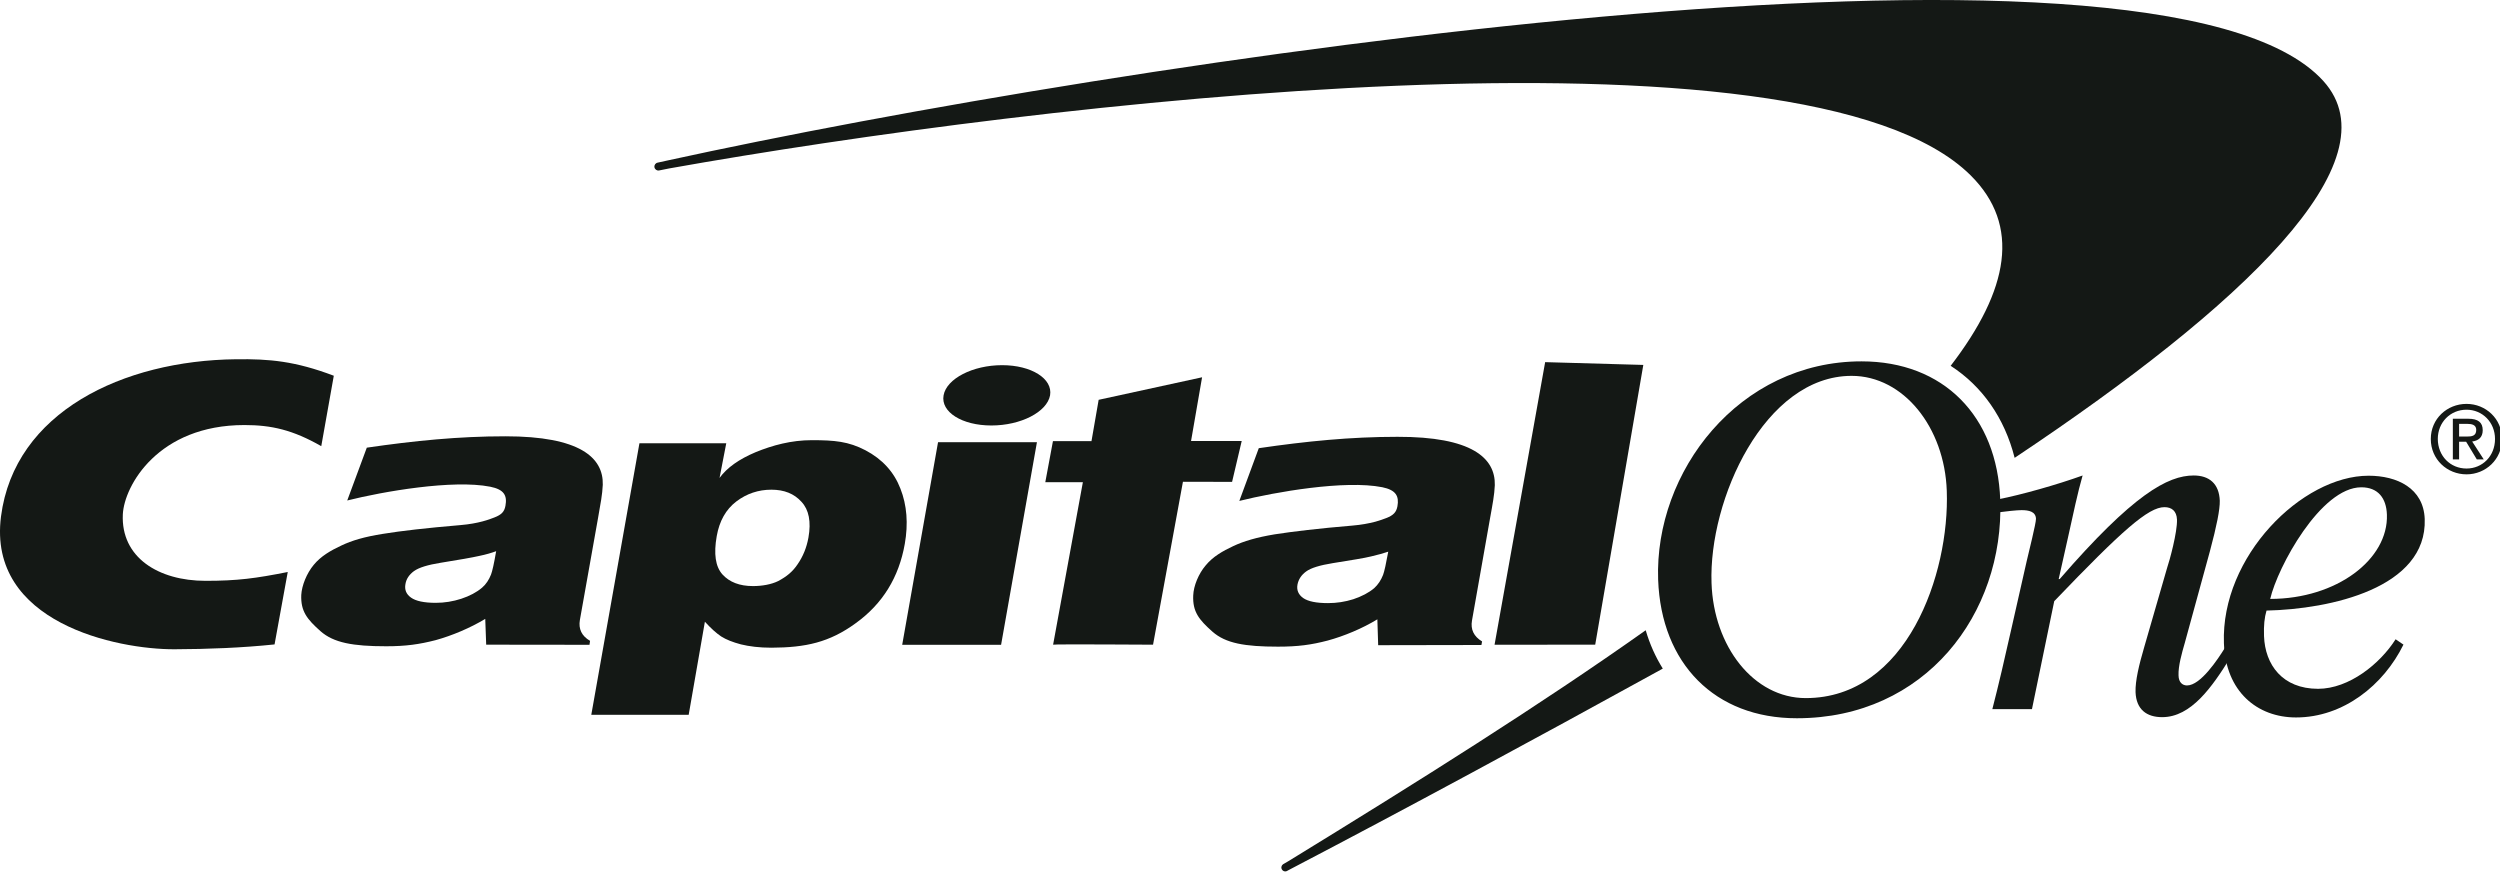 <?xml version="1.0" encoding="UTF-8"?> <svg xmlns="http://www.w3.org/2000/svg" width="160" height="56" viewBox="0 0 160 56" fill="none"><g clip-path="url(#clip0_7805_7560)"><path d="M105.325 40.337C105.317 40.344 105.31 40.349 105.302 40.352C98.694 45.036 90.868 49.957 82.448 55.12L82.114 55.313C82.002 55.395 81.972 55.548 82.054 55.662C82.133 55.779 82.289 55.803 82.403 55.722L82.685 55.573C89.828 51.842 98.028 47.41 106.285 42.864C106.329 42.837 106.374 42.814 106.418 42.789C105.958 42.051 105.587 41.236 105.325 40.337ZM148.694 5.184C138.277 -6.321 71.256 4.027 42.755 10.263L42.09 10.409C41.951 10.436 41.862 10.565 41.884 10.704C41.911 10.843 42.038 10.934 42.179 10.91L42.839 10.778C66.454 6.572 115.558 0.73 126.123 11.224C129.345 14.425 128.578 18.548 124.842 23.413C126.858 24.712 128.291 26.748 128.937 29.302C143.53 19.573 153.333 10.31 148.694 5.184Z" fill="#141815"></path><path d="M109.538 37.317C109.672 41.365 112.23 44.678 115.568 44.678C122.031 44.678 124.782 36.73 124.594 31.419C124.456 27.363 121.833 24.055 118.503 24.055C112.938 24.055 109.348 31.968 109.538 37.317ZM106.121 37.097C105.879 30.19 111.285 23.127 119.136 23.127C124.386 23.127 127.823 26.627 128.016 31.996C128.269 39.282 123.219 45.968 115.001 45.968C109.749 45.971 106.314 42.473 106.121 37.097Z" fill="#141815"></path><path d="M31.754 35.276C31.472 35.38 31.111 35.489 30.663 35.581C30.213 35.682 29.396 35.826 28.206 36.017C27.385 36.148 26.818 36.319 26.494 36.55C26.185 36.78 25.999 37.055 25.947 37.387C25.883 37.744 25.999 38.031 26.308 38.249C26.62 38.47 27.147 38.581 27.889 38.581C28.446 38.581 28.993 38.492 29.52 38.321C30.054 38.145 30.505 37.907 30.854 37.61C31.111 37.389 31.291 37.107 31.425 36.773C31.509 36.554 31.62 36.057 31.754 35.276ZM38.578 31.025C38.548 31.662 38.44 32.214 38.269 33.185L37.113 39.676C37.012 40.253 37.23 40.707 37.764 41.014L37.727 41.267L31.116 41.259L31.056 39.609C30.094 40.189 28.933 40.679 27.882 40.969C26.835 41.237 25.984 41.361 24.715 41.361C22.58 41.361 21.355 41.138 20.514 40.397C19.655 39.632 19.239 39.126 19.281 38.073C19.316 37.466 19.628 36.691 20.081 36.148C20.538 35.593 21.162 35.234 21.84 34.917C22.523 34.59 23.324 34.355 24.495 34.169C25.665 33.978 27.293 33.79 29.473 33.606C30.621 33.51 31.319 33.245 31.645 33.116C32.103 32.938 32.281 32.744 32.348 32.373C32.472 31.704 32.254 31.325 31.371 31.149C28.988 30.68 24.524 31.453 22.223 32.031L23.475 28.651C26.509 28.208 29.357 27.923 32.348 27.923C37.103 27.921 38.625 29.281 38.578 31.025Z" fill="#141815"></path><path d="M57.741 41.266L60.035 28.301H66.364L64.07 41.266H57.741ZM60.389 25.301C60.579 24.233 62.259 23.371 64.135 23.371C66.013 23.371 67.386 24.238 67.205 25.301C67.007 26.369 65.33 27.231 63.449 27.231C61.562 27.231 60.196 26.364 60.389 25.301Z" fill="#141815"></path><path d="M88.848 35.307C88.566 35.403 88.195 35.507 87.75 35.611C87.307 35.721 86.488 35.849 85.293 36.042C84.479 36.174 83.9 36.345 83.588 36.578C83.284 36.801 83.106 37.076 83.039 37.41C82.972 37.772 83.103 38.057 83.4 38.272C83.719 38.493 84.251 38.599 84.993 38.599C85.548 38.599 86.085 38.517 86.617 38.349C87.156 38.166 87.604 37.935 87.953 37.638C88.195 37.417 88.383 37.133 88.517 36.793C88.596 36.583 88.707 36.085 88.848 35.307ZM95.668 31.05C95.64 31.687 95.529 32.247 95.356 33.211L94.208 39.709C94.106 40.281 94.319 40.732 94.853 41.052L94.811 41.28L88.203 41.292L88.151 39.637C87.186 40.224 86.015 40.712 84.974 40.995C83.92 41.27 83.073 41.386 81.792 41.386C79.656 41.386 78.444 41.171 77.598 40.428C76.737 39.662 76.321 39.157 76.366 38.109C76.388 37.499 76.707 36.719 77.165 36.184C77.623 35.626 78.246 35.27 78.929 34.95C79.612 34.63 80.418 34.392 81.572 34.199C82.749 34.016 84.382 33.82 86.562 33.637C87.698 33.54 88.396 33.283 88.722 33.156C89.182 32.978 89.365 32.777 89.435 32.406C89.553 31.752 89.341 31.36 88.465 31.182C86.07 30.709 81.618 31.486 79.317 32.059L80.562 28.684C83.61 28.239 86.438 27.956 89.435 27.956C94.19 27.944 95.71 29.309 95.668 31.05Z" fill="#141815"></path><path d="M18.416 36.608C16.355 37.017 15.197 37.173 13.158 37.173C10.132 37.173 7.73 35.671 7.861 32.914C7.955 31.078 10.125 27.203 15.642 27.203C17.379 27.203 18.735 27.513 20.561 28.554L21.363 24.047C18.879 23.106 17.236 22.965 15.103 22.992C7.876 23.071 0.925 26.364 0.064 33.055C-0.812 39.858 7.485 41.568 11.169 41.553C13.297 41.545 15.509 41.459 17.572 41.243L18.416 36.608Z" fill="#141815"></path><path d="M69.856 28.226L70.314 25.588L76.933 24.146L76.227 28.226H79.469L78.853 30.84L75.708 30.833L73.795 41.26C73.795 41.26 67.421 41.218 67.399 41.26L69.304 30.86H66.899L67.389 28.231H69.859V28.226H69.856Z" fill="#141815"></path><path d="M102.094 41.257L95.651 41.265L98.89 23.177L105.172 23.355L102.094 41.257Z" fill="#141815"></path><path d="M49.369 31.34C48.54 31.34 47.788 31.59 47.122 32.096C46.461 32.601 46.041 33.337 45.87 34.316C45.67 35.45 45.788 36.26 46.234 36.761C46.687 37.259 47.337 37.509 48.191 37.509C48.767 37.509 49.364 37.405 49.802 37.189C50.343 36.902 50.72 36.597 51.041 36.121C51.39 35.619 51.62 35.059 51.739 34.412C51.922 33.389 51.769 32.621 51.294 32.115C50.828 31.598 50.193 31.34 49.369 31.34ZM37.843 45.744L40.924 28.367H46.481L46.051 30.587C46.533 29.925 47.305 29.383 48.367 28.937C49.44 28.498 50.645 28.171 51.957 28.171C53.409 28.171 54.302 28.251 55.386 28.816C56.467 29.385 57.217 30.205 57.628 31.276C58.044 32.331 58.133 33.518 57.907 34.806C57.531 36.947 56.49 38.639 54.777 39.877C53.08 41.118 51.556 41.443 49.371 41.453C48.599 41.453 47.953 41.371 47.419 41.24C46.894 41.101 46.476 40.935 46.157 40.734C45.853 40.529 45.529 40.246 45.113 39.791L44.076 45.746H37.843V45.744Z" fill="#141815"></path><path d="M152.762 32.933C152.725 31.888 152.201 31.187 151.124 31.187C148.529 31.187 145.768 36.28 145.293 38.331C149.551 38.329 152.866 35.79 152.762 32.933ZM153.319 40.913L153.821 41.255C152.555 43.839 149.976 45.917 146.945 45.917C144.469 45.917 142.437 44.267 142.331 41.166C142.13 35.609 147.331 30.446 151.59 30.446C153.416 30.446 155.108 31.246 155.182 33.216C155.338 37.635 149.142 38.988 145.057 39.077C144.924 39.538 144.874 40.004 144.897 40.71C144.963 42.543 146.074 44.084 148.361 44.084C150.343 44.079 152.322 42.486 153.319 40.913Z" fill="#141815"></path><path d="M127.926 32.787C128.363 32.728 129.074 32.649 129.378 32.649C129.846 32.649 130.281 32.738 130.303 33.199C130.311 33.474 129.816 35.441 129.712 35.897L128.725 40.257C128.326 42.041 127.893 43.906 127.51 45.383H130.046L131.471 38.476C135.821 33.937 137.496 32.458 138.525 32.458C138.986 32.458 139.305 32.701 139.327 33.253C139.354 34.053 138.859 35.867 138.684 36.382L137.229 41.419C136.897 42.549 136.652 43.572 136.675 44.3C136.719 45.408 137.387 45.898 138.379 45.898C140.233 45.898 141.579 43.966 142.756 42.063L142.41 41.439C141.935 42.204 140.836 43.869 139.968 43.869C139.693 43.869 139.433 43.686 139.426 43.225C139.399 42.633 139.649 41.756 139.819 41.174L141.435 35.275C141.871 33.65 142.078 32.602 142.066 32.049C142.026 30.949 141.383 30.431 140.398 30.431C138.731 30.431 136.511 31.65 131.822 37.059H131.756L132.347 34.42C132.666 32.978 132.983 31.472 133.287 30.431C131.664 31.019 129.338 31.673 127.901 31.953L127.926 32.787Z" fill="#141815"></path><path d="M155.571 28.094C155.571 26.8 156.615 25.849 157.858 25.849C159.087 25.849 160.129 26.8 160.129 28.094C160.129 29.402 159.082 30.358 157.858 30.358C156.615 30.358 155.571 29.402 155.571 28.094ZM157.858 29.986C158.874 29.986 159.681 29.191 159.681 28.094C159.681 27.026 158.874 26.221 157.858 26.221C156.821 26.221 156.019 27.028 156.019 28.094C156.024 29.186 156.823 29.986 157.858 29.986ZM157.382 29.402H156.982V26.8H157.974C158.59 26.8 158.894 27.028 158.894 27.536C158.894 28.005 158.605 28.205 158.219 28.257L158.961 29.402H158.516L157.833 28.272H157.382V29.402ZM157.848 27.94C158.187 27.94 158.479 27.913 158.479 27.512C158.479 27.187 158.192 27.128 157.914 27.128H157.382V27.938H157.848V27.94Z" fill="#141815"></path></g><defs><clipPath id="clip0_7805_7560"><rect width="160" height="56" fill="white"></rect></clipPath></defs></svg> 